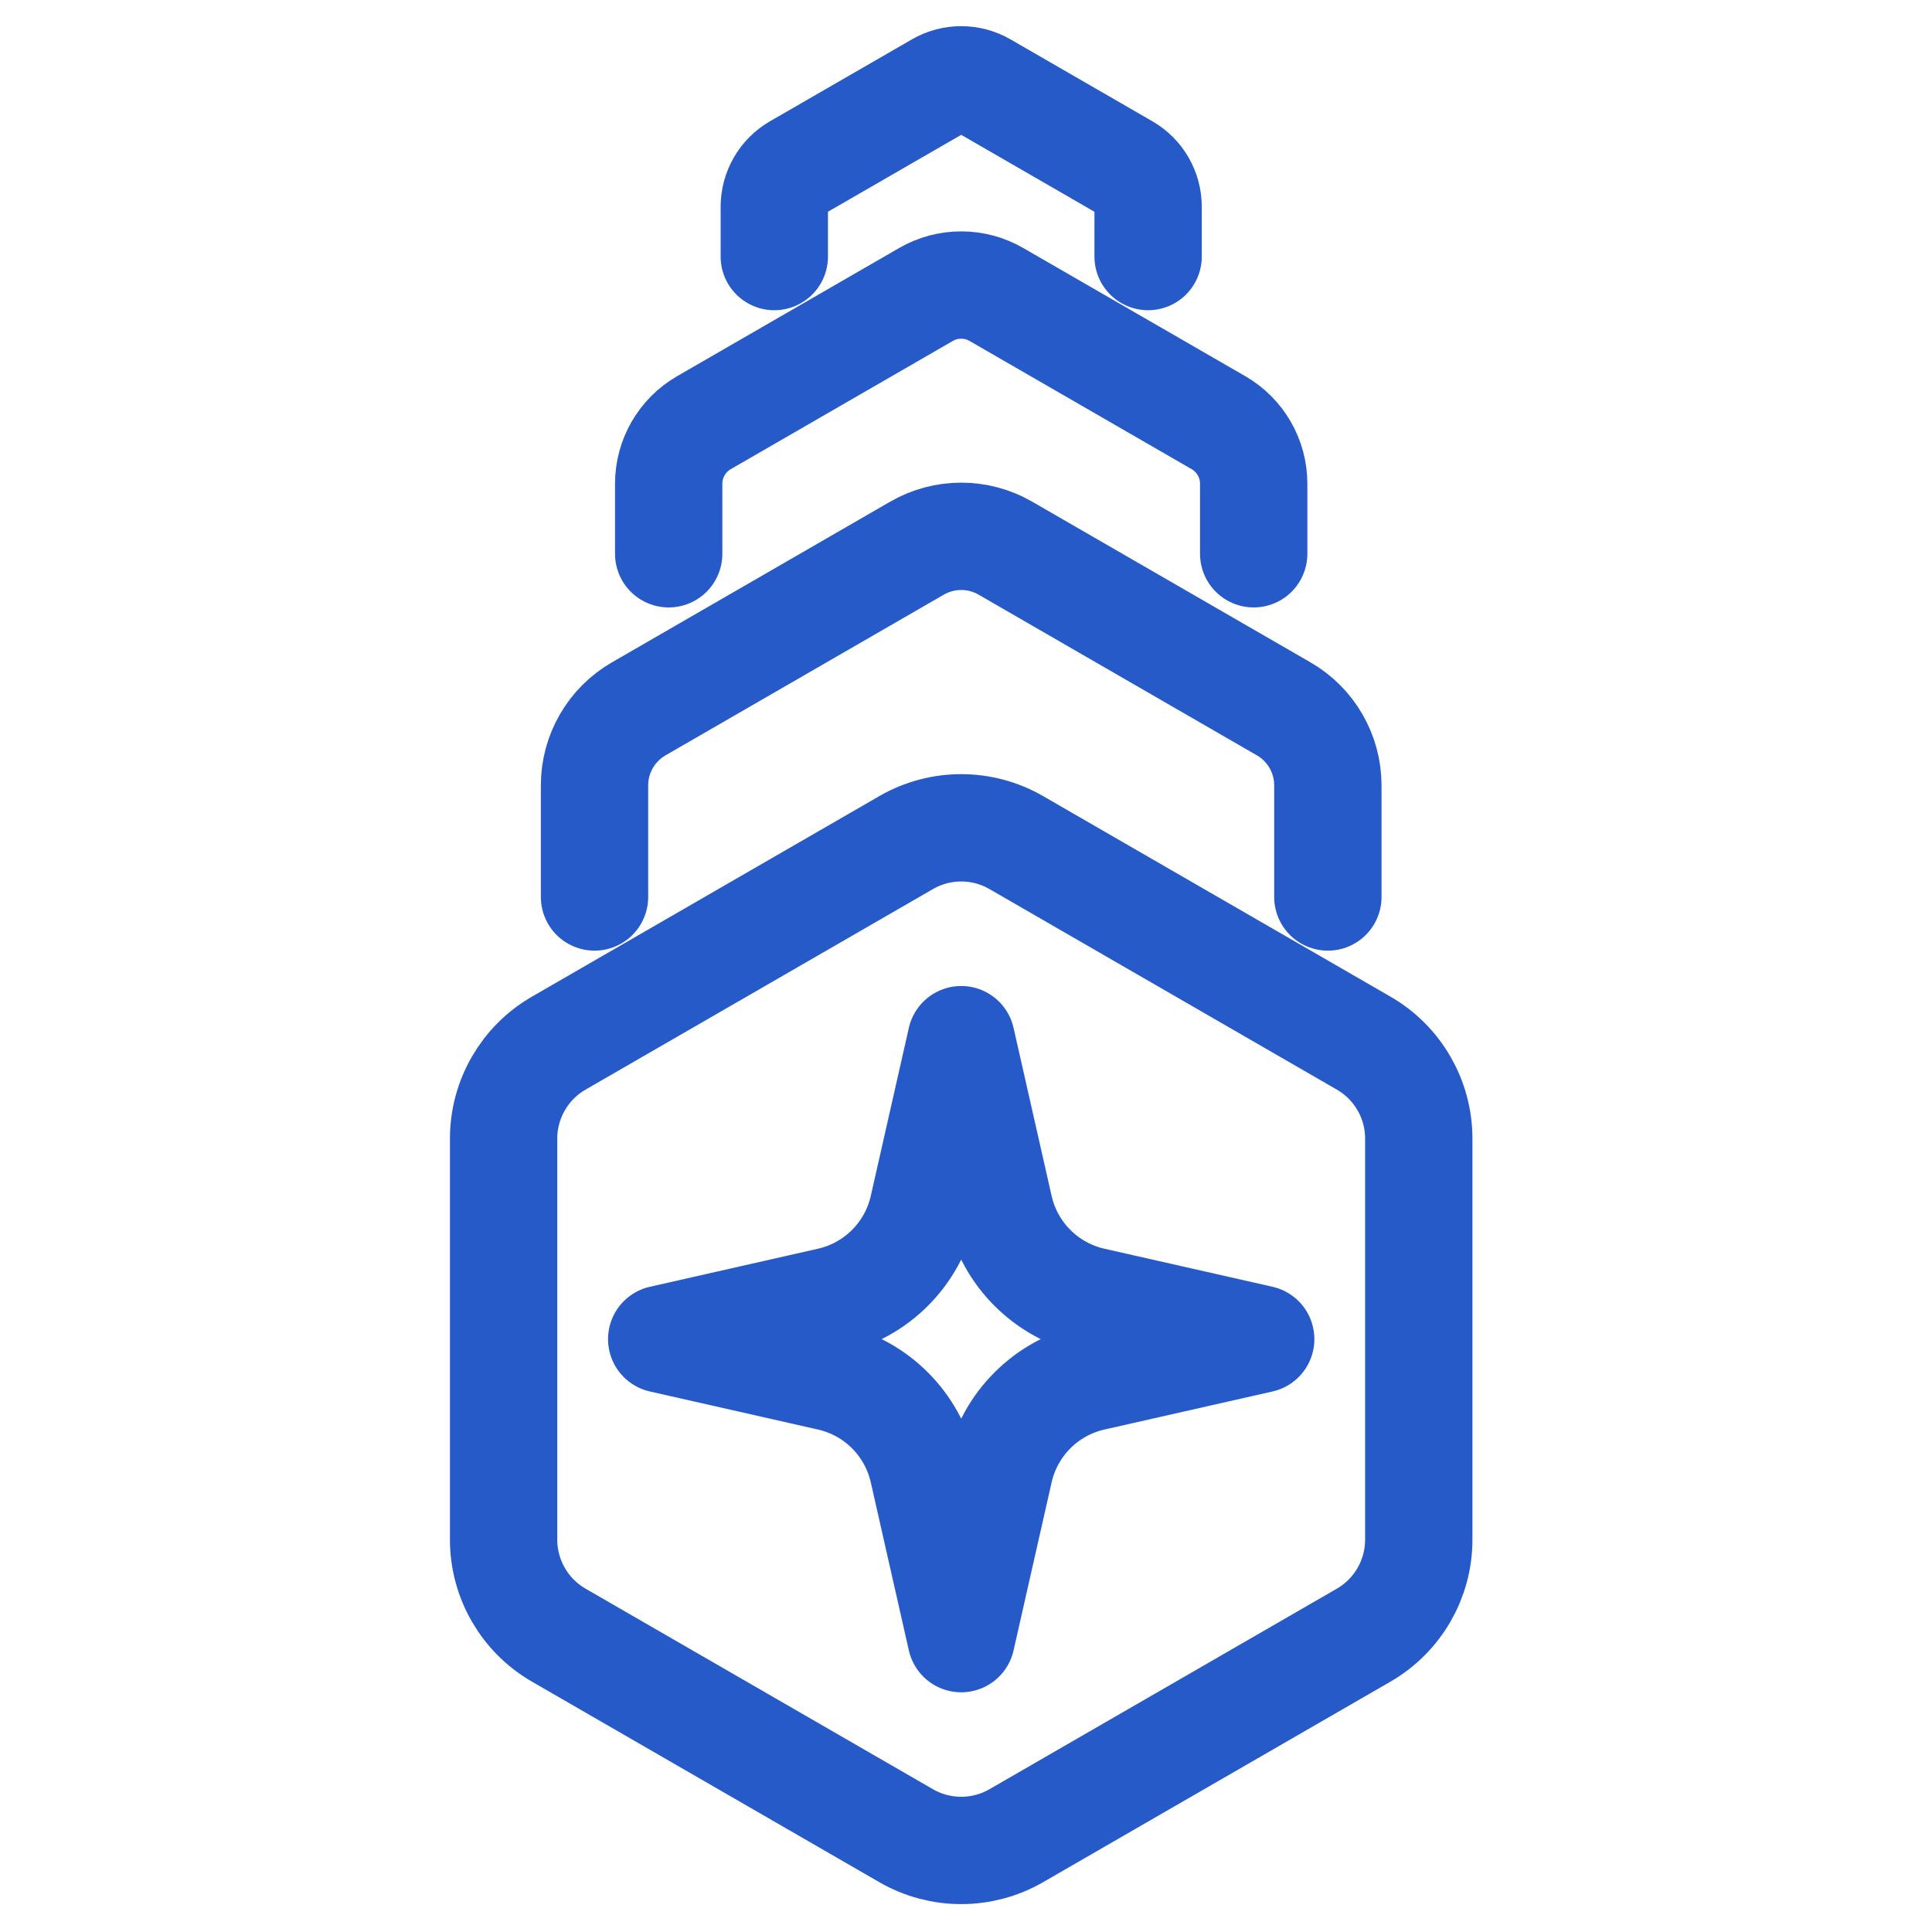 <svg width="54" height="54" viewBox="0 0 54 54" fill="none" xmlns="http://www.w3.org/2000/svg">
<g clip-path="url(#clip0_30013_81)">
<path d="M39.655 43.035V31.824C39.655 30.723 39.068 29.706 38.115 29.156L28.406 23.551C27.453 23 26.279 23 25.326 23.551L15.617 29.156C14.664 29.706 14.076 30.723 14.076 31.824V43.035C14.076 44.135 14.664 45.152 15.617 45.703L25.326 51.308C26.279 51.858 27.453 51.858 28.406 51.308L38.115 45.703C39.068 45.152 39.655 44.135 39.655 43.035Z" stroke="#275AC9" stroke-width="3" stroke-miterlimit="10" stroke-linecap="round" stroke-linejoin="round"/>
<path d="M37.114 25.071V21.951C37.114 21.069 36.644 20.254 35.88 19.813L28.1 15.321C27.336 14.88 26.395 14.88 25.631 15.321L17.852 19.813C17.088 20.254 16.617 21.069 16.617 21.951V25.071" stroke="#275AC9" stroke-width="3" stroke-miterlimit="10" stroke-linecap="round" stroke-linejoin="round"/>
<path d="M35.041 15.478V13.52C35.041 12.816 34.666 12.166 34.057 11.814L27.85 8.231C27.241 7.879 26.49 7.879 25.881 8.231L19.675 11.814C19.066 12.166 18.69 12.816 18.69 13.52V15.478" stroke="#275AC9" stroke-width="3" stroke-miterlimit="10" stroke-linecap="round" stroke-linejoin="round"/>
<path d="M32.09 7.171V5.779C32.09 5.329 31.85 4.914 31.46 4.689L27.495 2.4C27.106 2.175 26.626 2.175 26.237 2.4L22.271 4.689C21.882 4.914 21.642 5.329 21.642 5.779V7.171" stroke="#275AC9" stroke-width="3" stroke-miterlimit="10" stroke-linecap="round" stroke-linejoin="round"/>
<path d="M30.538 36.365L35.237 37.429L30.538 38.493C29.239 38.787 28.224 39.802 27.93 41.102L26.866 45.8L25.802 41.102C25.508 39.802 24.493 38.787 23.194 38.493L18.495 37.429L23.194 36.365C24.493 36.071 25.508 35.056 25.802 33.757L26.866 29.059L27.93 33.757C28.224 35.056 29.239 36.071 30.538 36.365Z" stroke="#275AC9" stroke-width="3" stroke-miterlimit="10" stroke-linecap="round" stroke-linejoin="round"/>
</g>
<defs>
<clipPath id="clip0_30013_81">
<rect width="54" height="54" fill="white" transform="translate(0 0.003)"/>
</clipPath>
</defs>
</svg>
